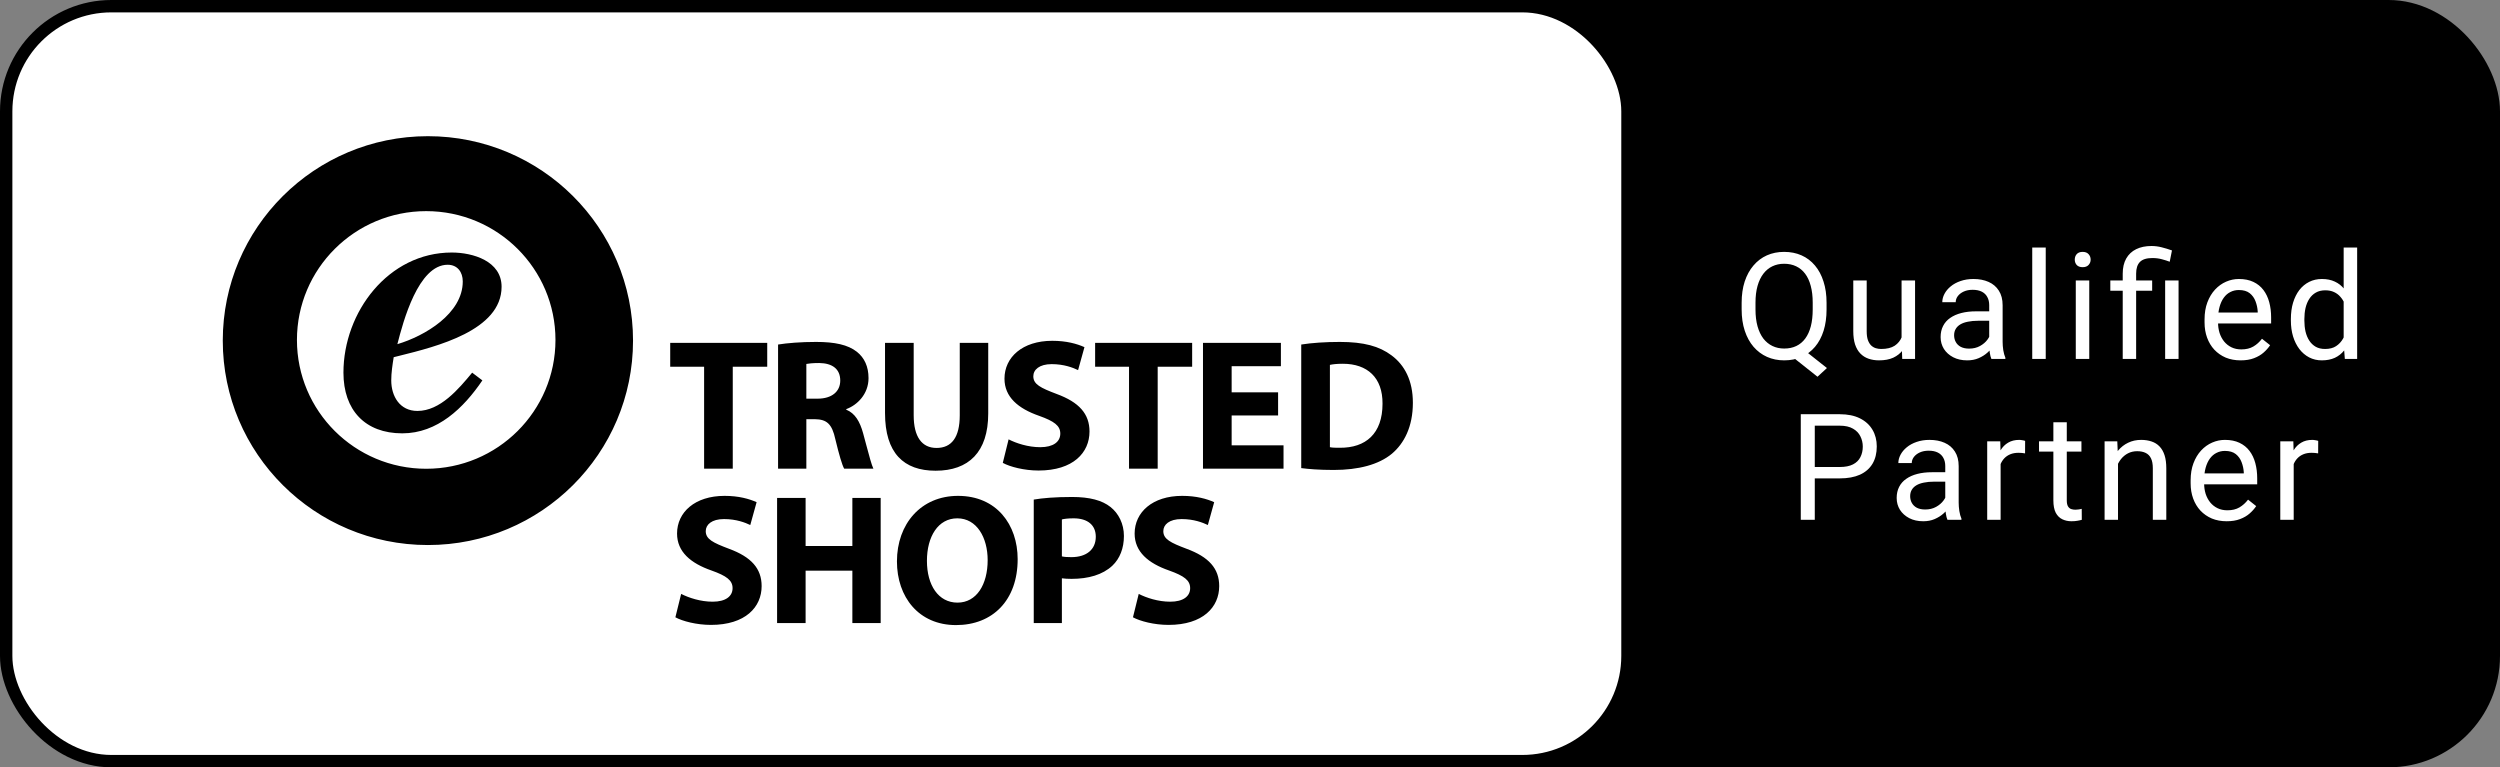 <svg width="202" height="62" viewBox="0 0 202 62" fill="none" xmlns="http://www.w3.org/2000/svg">
<rect x="0" y="0" width="202" height="62" fill="#808080" stroke="none"/>
<rect x="0.5" y="0.5" width="201" height="61" rx="8.5" fill="black" stroke="black"/>
<rect x="1" y="1" width="130" height="60" rx="8" fill="white"/>
<path fill-rule="evenodd" clip-rule="evenodd" d="M34.437 37.876C28.669 37.876 23.993 33.217 23.993 27.468C23.993 21.72 28.669 17.06 34.437 17.06C40.206 17.06 44.882 21.72 44.882 27.468C44.882 33.217 40.206 37.876 34.437 37.876ZM34.575 11.004C25.421 11.004 18 18.399 18 27.521C18 36.644 25.421 44.039 34.575 44.039C43.728 44.039 51.149 36.644 51.149 27.521C51.149 18.399 43.728 11.004 34.575 11.004ZM81.495 35.5C82.115 35.817 83.069 36.133 84.052 36.133C85.112 36.133 85.672 35.696 85.672 35.032C85.672 34.399 85.187 34.037 83.962 33.6C82.267 33.011 81.162 32.077 81.162 30.599C81.162 28.864 82.615 27.537 85.021 27.537C86.171 27.537 87.019 27.778 87.624 28.05L87.109 29.905C86.701 29.709 85.974 29.422 84.975 29.422C83.977 29.422 83.492 29.875 83.492 30.402C83.492 31.051 84.067 31.337 85.384 31.835C87.185 32.499 88.032 33.434 88.032 34.867C88.032 36.571 86.716 38.019 83.916 38.019C82.751 38.019 81.601 37.717 81.026 37.4L81.495 35.5ZM65.153 32.212H66.061C67.211 32.212 67.892 31.639 67.892 30.749C67.892 29.814 67.256 29.347 66.197 29.332C65.637 29.332 65.319 29.377 65.153 29.407V32.212ZM62.868 27.838C63.609 27.718 64.714 27.628 65.94 27.628C67.453 27.628 68.513 27.854 69.239 28.427C69.844 28.909 70.177 29.618 70.177 30.553C70.177 31.85 69.254 32.74 68.376 33.057V33.102C69.088 33.389 69.481 34.067 69.738 35.002C69.825 35.316 69.912 35.643 69.996 35.961C70.221 36.804 70.428 37.583 70.57 37.868H68.21C68.043 37.581 67.801 36.752 67.498 35.5C67.226 34.233 66.787 33.886 65.849 33.871H65.153V37.868H62.868V27.838ZM54.153 29.633H56.892V37.868H59.207V29.633H61.992V27.703H54.153V29.633ZM57.581 48.617C56.603 48.617 55.654 48.302 55.037 47.987L54.571 49.877C55.143 50.192 56.287 50.492 57.446 50.492C60.231 50.492 61.54 49.052 61.54 47.357C61.54 45.932 60.697 45.002 58.906 44.342C57.596 43.847 57.024 43.562 57.024 42.916C57.024 42.392 57.506 41.941 58.499 41.941C59.493 41.941 60.215 42.227 60.622 42.422L61.134 40.576C60.532 40.306 59.689 40.066 58.545 40.066C56.151 40.066 54.706 41.386 54.706 43.112C54.706 44.582 55.805 45.512 57.491 46.097C58.71 46.532 59.192 46.892 59.192 47.522C59.192 48.182 58.635 48.617 57.581 48.617ZM65.093 44.117V40.231H62.789V50.342H65.093V46.112H68.871V50.342H71.159V40.231H68.871V44.117H65.093ZM74.896 45.317C74.896 47.297 75.829 48.692 77.365 48.692C78.915 48.692 79.803 47.222 79.803 45.257C79.803 43.442 78.93 41.881 77.35 41.881C75.799 41.881 74.896 43.352 74.896 45.317ZM82.227 45.182C82.227 48.497 80.21 50.507 77.245 50.507C74.234 50.507 72.473 48.242 72.473 45.362C72.473 42.331 74.414 40.066 77.41 40.066C80.526 40.066 82.227 42.392 82.227 45.182ZM86.568 45.017C86.237 45.017 85.996 45.002 85.8 44.957V41.971C85.966 41.926 86.282 41.881 86.749 41.881C87.893 41.881 88.54 42.437 88.54 43.367C88.54 44.402 87.787 45.017 86.568 45.017ZM86.628 40.156C85.228 40.156 84.235 40.246 83.527 40.366V50.342H85.8V46.727C86.011 46.757 86.282 46.772 86.583 46.772C87.938 46.772 89.097 46.442 89.88 45.707C90.482 45.137 90.813 44.297 90.813 43.307C90.813 42.316 90.376 41.477 89.729 40.966C89.052 40.426 88.043 40.156 86.628 40.156ZM92.009 47.987C92.627 48.302 93.575 48.617 94.553 48.617C95.607 48.617 96.164 48.182 96.164 47.522C96.164 46.892 95.682 46.532 94.463 46.097C92.777 45.512 91.678 44.582 91.678 43.112C91.678 41.386 93.123 40.066 95.517 40.066C96.661 40.066 97.504 40.306 98.106 40.576L97.594 42.422C97.188 42.227 96.465 41.941 95.472 41.941C94.478 41.941 93.996 42.392 93.996 42.916C93.996 43.562 94.569 43.847 95.878 44.342C97.669 45.002 98.512 45.932 98.512 47.357C98.512 49.052 97.203 50.492 94.418 50.492C93.259 50.492 92.115 50.192 91.543 49.877L92.009 47.987ZM73.826 33.554V27.703H71.51V33.373C71.51 36.616 73.023 38.034 75.596 38.034C78.26 38.034 79.849 36.541 79.849 33.404V27.703H77.548V33.554C77.548 35.349 76.882 36.194 75.672 36.194C74.491 36.194 73.826 35.304 73.826 33.554ZM88.486 29.633H91.225V37.868H93.541V29.633H96.326V27.703H88.486V29.633ZM103.27 33.57H99.517V35.983H103.709V37.868H97.201V27.703H103.497V29.588H99.517V31.699H103.27V33.57ZM108.258 36.179C107.97 36.179 107.652 36.179 107.456 36.133V29.483C107.652 29.437 107.985 29.392 108.5 29.392C110.482 29.392 111.723 30.508 111.708 32.62C111.708 35.048 110.346 36.194 108.258 36.179ZM108.258 27.628C107.092 27.628 105.988 27.703 105.14 27.838V37.823C105.715 37.898 106.563 37.973 107.758 37.973C109.756 37.973 111.39 37.551 112.465 36.661C113.449 35.832 114.16 34.489 114.16 32.544C114.16 30.749 113.494 29.498 112.435 28.713C111.451 27.974 110.195 27.628 108.258 27.628ZM36.17 21.392C36.962 21.392 37.391 21.984 37.391 22.741C37.391 25.34 34.321 27.15 32.108 27.808C32.571 25.998 33.792 21.392 36.17 21.392ZM32.505 35.014C35.344 35.014 37.457 32.974 38.976 30.736L38.151 30.111C37.061 31.427 35.575 33.204 33.726 33.204C32.306 33.204 31.613 32.02 31.613 30.736C31.613 30.111 31.712 29.486 31.811 28.861C31.958 28.824 32.112 28.786 32.274 28.746C35.266 28.003 40.528 26.697 40.528 23.169C40.528 21.096 38.217 20.404 36.5 20.404C31.382 20.404 27.75 25.209 27.75 30.111C27.75 33.139 29.5 35.014 32.505 35.014Z" fill="black"/>
<path d="M145.448 28.021L147.616 29.738L146.854 30.441L144.721 28.748L145.448 28.021ZM147.586 24.465V25.004C147.586 25.645 147.506 26.219 147.346 26.727C147.186 27.234 146.955 27.666 146.655 28.021C146.354 28.377 145.993 28.648 145.571 28.836C145.153 29.023 144.684 29.117 144.164 29.117C143.661 29.117 143.198 29.023 142.776 28.836C142.358 28.648 141.995 28.377 141.686 28.021C141.381 27.666 141.145 27.234 140.977 26.727C140.809 26.219 140.725 25.645 140.725 25.004V24.465C140.725 23.824 140.807 23.252 140.971 22.748C141.139 22.24 141.375 21.809 141.68 21.453C141.985 21.094 142.346 20.82 142.764 20.633C143.186 20.445 143.649 20.352 144.153 20.352C144.672 20.352 145.143 20.445 145.565 20.633C145.987 20.82 146.348 21.094 146.649 21.453C146.95 21.809 147.18 22.24 147.34 22.748C147.504 23.252 147.586 23.824 147.586 24.465ZM146.467 25.004V24.453C146.467 23.945 146.414 23.496 146.309 23.105C146.207 22.715 146.057 22.387 145.858 22.121C145.659 21.855 145.416 21.654 145.131 21.518C144.846 21.381 144.52 21.312 144.153 21.312C143.805 21.312 143.489 21.381 143.204 21.518C142.922 21.654 142.68 21.855 142.477 22.121C142.274 22.387 142.118 22.715 142.008 23.105C141.899 23.496 141.844 23.945 141.844 24.453V25.004C141.844 25.516 141.899 25.969 142.008 26.363C142.118 26.754 142.274 27.084 142.477 27.354C142.684 27.619 142.93 27.82 143.215 27.957C143.5 28.094 143.817 28.162 144.164 28.162C144.532 28.162 144.858 28.094 145.143 27.957C145.428 27.82 145.668 27.619 145.864 27.354C146.063 27.084 146.213 26.754 146.315 26.363C146.416 25.969 146.467 25.516 146.467 25.004ZM153.647 27.535V22.66H154.737V29H153.7L153.647 27.535ZM153.852 26.199L154.304 26.188C154.304 26.609 154.259 27 154.169 27.359C154.083 27.715 153.942 28.023 153.747 28.285C153.552 28.547 153.296 28.752 152.979 28.9C152.663 29.045 152.278 29.117 151.825 29.117C151.516 29.117 151.233 29.072 150.975 28.982C150.721 28.893 150.503 28.754 150.319 28.566C150.136 28.379 149.993 28.135 149.891 27.834C149.794 27.533 149.745 27.172 149.745 26.75V22.66H150.829V26.762C150.829 27.047 150.86 27.283 150.923 27.471C150.989 27.654 151.077 27.801 151.186 27.91C151.3 28.016 151.425 28.09 151.561 28.133C151.702 28.176 151.846 28.197 151.995 28.197C152.456 28.197 152.821 28.109 153.091 27.934C153.36 27.754 153.554 27.514 153.671 27.213C153.792 26.908 153.852 26.57 153.852 26.199ZM160.728 27.916V24.652C160.728 24.402 160.677 24.186 160.575 24.002C160.478 23.814 160.329 23.67 160.13 23.568C159.931 23.467 159.685 23.416 159.392 23.416C159.118 23.416 158.878 23.463 158.671 23.557C158.468 23.65 158.308 23.773 158.191 23.926C158.077 24.078 158.021 24.242 158.021 24.418H156.937C156.937 24.191 156.995 23.967 157.113 23.744C157.23 23.521 157.398 23.32 157.616 23.141C157.839 22.957 158.105 22.812 158.413 22.707C158.726 22.598 159.073 22.543 159.456 22.543C159.917 22.543 160.323 22.621 160.675 22.777C161.03 22.934 161.308 23.17 161.507 23.486C161.71 23.799 161.812 24.191 161.812 24.664V27.617C161.812 27.828 161.829 28.053 161.864 28.291C161.904 28.529 161.96 28.734 162.034 28.906V29H160.904C160.849 28.875 160.806 28.709 160.775 28.502C160.743 28.291 160.728 28.096 160.728 27.916ZM160.915 25.156L160.927 25.918H159.831C159.523 25.918 159.247 25.943 159.005 25.994C158.763 26.041 158.56 26.113 158.396 26.211C158.232 26.309 158.107 26.432 158.021 26.58C157.935 26.725 157.892 26.895 157.892 27.09C157.892 27.289 157.937 27.471 158.027 27.635C158.116 27.799 158.251 27.93 158.431 28.027C158.614 28.121 158.839 28.168 159.105 28.168C159.437 28.168 159.73 28.098 159.984 27.957C160.238 27.816 160.439 27.645 160.587 27.441C160.739 27.238 160.821 27.041 160.833 26.85L161.296 27.371C161.269 27.535 161.195 27.717 161.073 27.916C160.952 28.115 160.79 28.307 160.587 28.49C160.388 28.67 160.15 28.82 159.872 28.941C159.599 29.059 159.29 29.117 158.946 29.117C158.517 29.117 158.14 29.033 157.816 28.865C157.495 28.697 157.245 28.473 157.066 28.191C156.89 27.906 156.802 27.588 156.802 27.236C156.802 26.896 156.868 26.598 157.001 26.34C157.134 26.078 157.325 25.861 157.575 25.689C157.825 25.514 158.126 25.381 158.478 25.291C158.829 25.201 159.222 25.156 159.655 25.156H160.915ZM165.295 20V29H164.205V20H165.295ZM168.812 22.66V29H167.723V22.66H168.812ZM167.641 20.979C167.641 20.803 167.693 20.654 167.799 20.533C167.908 20.412 168.068 20.352 168.279 20.352C168.486 20.352 168.645 20.412 168.754 20.533C168.867 20.654 168.924 20.803 168.924 20.979C168.924 21.146 168.867 21.291 168.754 21.412C168.645 21.529 168.486 21.588 168.279 21.588C168.068 21.588 167.908 21.529 167.799 21.412C167.693 21.291 167.641 21.146 167.641 20.979ZM172.6 29H171.516V22.109C171.516 21.629 171.61 21.223 171.797 20.891C171.985 20.559 172.252 20.307 172.6 20.135C172.948 19.963 173.36 19.877 173.836 19.877C174.118 19.877 174.393 19.912 174.662 19.982C174.932 20.049 175.209 20.133 175.495 20.234L175.313 21.148C175.133 21.078 174.924 21.012 174.686 20.949C174.452 20.883 174.194 20.85 173.912 20.85C173.448 20.85 173.112 20.955 172.905 21.166C172.702 21.373 172.6 21.688 172.6 22.109V29ZM173.895 22.66V23.492H170.514V22.66H173.895ZM176.028 22.66V29H174.944V22.66H176.028ZM181.04 29.117C180.598 29.117 180.198 29.043 179.839 28.895C179.483 28.742 179.177 28.529 178.919 28.256C178.665 27.982 178.47 27.658 178.333 27.283C178.196 26.908 178.128 26.498 178.128 26.053V25.807C178.128 25.291 178.204 24.832 178.356 24.43C178.509 24.023 178.716 23.68 178.977 23.398C179.239 23.117 179.536 22.904 179.868 22.76C180.2 22.615 180.544 22.543 180.899 22.543C181.352 22.543 181.743 22.621 182.071 22.777C182.403 22.934 182.675 23.152 182.886 23.434C183.096 23.711 183.253 24.039 183.354 24.418C183.456 24.793 183.507 25.203 183.507 25.648V26.135H178.772V25.25H182.423V25.168C182.407 24.887 182.348 24.613 182.247 24.348C182.149 24.082 181.993 23.863 181.778 23.691C181.563 23.52 181.27 23.434 180.899 23.434C180.653 23.434 180.427 23.486 180.22 23.592C180.012 23.693 179.835 23.846 179.686 24.049C179.538 24.252 179.423 24.5 179.341 24.793C179.259 25.086 179.218 25.424 179.218 25.807V26.053C179.218 26.354 179.259 26.637 179.341 26.902C179.427 27.164 179.55 27.395 179.71 27.594C179.874 27.793 180.071 27.949 180.302 28.062C180.536 28.176 180.802 28.232 181.098 28.232C181.481 28.232 181.805 28.154 182.071 27.998C182.337 27.842 182.569 27.633 182.768 27.371L183.425 27.893C183.288 28.1 183.114 28.297 182.903 28.484C182.692 28.672 182.432 28.824 182.124 28.941C181.819 29.059 181.458 29.117 181.04 29.117ZM189.368 27.77V20H190.458V29H189.462L189.368 27.77ZM185.103 25.9V25.777C185.103 25.293 185.161 24.854 185.279 24.459C185.4 24.061 185.57 23.719 185.788 23.434C186.011 23.148 186.275 22.93 186.579 22.777C186.888 22.621 187.232 22.543 187.611 22.543C188.009 22.543 188.357 22.613 188.654 22.754C188.954 22.891 189.208 23.092 189.415 23.357C189.626 23.619 189.792 23.936 189.913 24.307C190.034 24.678 190.118 25.098 190.165 25.566V26.105C190.122 26.57 190.038 26.988 189.913 27.359C189.792 27.73 189.626 28.047 189.415 28.309C189.208 28.57 188.954 28.771 188.654 28.912C188.353 29.049 188.001 29.117 187.599 29.117C187.228 29.117 186.888 29.037 186.579 28.877C186.275 28.717 186.011 28.492 185.788 28.203C185.57 27.914 185.4 27.574 185.279 27.184C185.161 26.789 185.103 26.361 185.103 25.9ZM186.193 25.777V25.9C186.193 26.217 186.224 26.514 186.286 26.791C186.353 27.068 186.454 27.312 186.591 27.523C186.728 27.734 186.902 27.9 187.113 28.021C187.323 28.139 187.575 28.197 187.868 28.197C188.228 28.197 188.523 28.121 188.753 27.969C188.988 27.816 189.175 27.615 189.316 27.365C189.456 27.115 189.566 26.844 189.644 26.551V25.139C189.597 24.924 189.529 24.717 189.439 24.518C189.353 24.314 189.239 24.135 189.099 23.979C188.962 23.818 188.792 23.691 188.589 23.598C188.39 23.504 188.154 23.457 187.88 23.457C187.583 23.457 187.327 23.52 187.113 23.645C186.902 23.766 186.728 23.934 186.591 24.148C186.454 24.359 186.353 24.605 186.286 24.887C186.224 25.164 186.193 25.461 186.193 25.777ZM148.649 38.654H146.37V37.734H148.649C149.091 37.734 149.448 37.664 149.721 37.523C149.995 37.383 150.194 37.188 150.319 36.938C150.448 36.688 150.513 36.402 150.513 36.082C150.513 35.789 150.448 35.514 150.319 35.256C150.194 34.998 149.995 34.791 149.721 34.635C149.448 34.475 149.091 34.395 148.649 34.395H146.634V42H145.503V33.469H148.649C149.294 33.469 149.839 33.58 150.284 33.803C150.729 34.025 151.067 34.334 151.298 34.728C151.528 35.119 151.643 35.566 151.643 36.07C151.643 36.617 151.528 37.084 151.298 37.471C151.067 37.857 150.729 38.152 150.284 38.355C149.839 38.555 149.294 38.654 148.649 38.654ZM157.177 40.916V37.652C157.177 37.402 157.126 37.185 157.025 37.002C156.927 36.815 156.779 36.67 156.579 36.568C156.38 36.467 156.134 36.416 155.841 36.416C155.568 36.416 155.327 36.463 155.12 36.557C154.917 36.65 154.757 36.773 154.64 36.926C154.527 37.078 154.47 37.242 154.47 37.418H153.386C153.386 37.191 153.445 36.967 153.562 36.744C153.679 36.522 153.847 36.32 154.066 36.141C154.288 35.957 154.554 35.812 154.863 35.707C155.175 35.598 155.523 35.543 155.905 35.543C156.366 35.543 156.773 35.621 157.124 35.777C157.48 35.934 157.757 36.17 157.956 36.486C158.159 36.799 158.261 37.191 158.261 37.664V40.617C158.261 40.828 158.279 41.053 158.314 41.291C158.353 41.529 158.409 41.734 158.484 41.906V42H157.353C157.298 41.875 157.255 41.709 157.224 41.502C157.193 41.291 157.177 41.096 157.177 40.916ZM157.364 38.156L157.376 38.918H156.28C155.972 38.918 155.696 38.943 155.454 38.994C155.212 39.041 155.009 39.113 154.845 39.211C154.681 39.309 154.556 39.432 154.47 39.58C154.384 39.725 154.341 39.895 154.341 40.09C154.341 40.289 154.386 40.471 154.476 40.635C154.566 40.799 154.7 40.93 154.88 41.027C155.064 41.121 155.288 41.168 155.554 41.168C155.886 41.168 156.179 41.098 156.433 40.957C156.687 40.816 156.888 40.645 157.036 40.441C157.189 40.238 157.271 40.041 157.282 39.85L157.745 40.371C157.718 40.535 157.644 40.717 157.523 40.916C157.402 41.115 157.239 41.307 157.036 41.49C156.837 41.67 156.599 41.82 156.321 41.941C156.048 42.059 155.739 42.117 155.396 42.117C154.966 42.117 154.589 42.033 154.265 41.865C153.945 41.697 153.695 41.473 153.515 41.191C153.339 40.906 153.251 40.588 153.251 40.236C153.251 39.897 153.318 39.598 153.45 39.34C153.583 39.078 153.775 38.861 154.025 38.69C154.275 38.514 154.575 38.381 154.927 38.291C155.279 38.201 155.671 38.156 156.105 38.156H157.364ZM161.65 36.656V42H160.566V35.66H161.621L161.65 36.656ZM163.63 35.625L163.625 36.633C163.535 36.613 163.449 36.602 163.367 36.598C163.289 36.59 163.199 36.586 163.097 36.586C162.847 36.586 162.627 36.625 162.435 36.703C162.244 36.781 162.082 36.891 161.949 37.031C161.816 37.172 161.711 37.34 161.632 37.535C161.558 37.727 161.509 37.938 161.486 38.168L161.181 38.344C161.181 37.961 161.218 37.602 161.293 37.266C161.371 36.93 161.49 36.633 161.65 36.375C161.81 36.113 162.013 35.91 162.259 35.766C162.509 35.617 162.806 35.543 163.15 35.543C163.228 35.543 163.318 35.553 163.42 35.572C163.521 35.588 163.591 35.605 163.63 35.625ZM168.18 35.66V36.492H164.752V35.66H168.18ZM165.912 34.119H166.996V40.43C166.996 40.645 167.029 40.807 167.096 40.916C167.162 41.025 167.248 41.098 167.354 41.133C167.459 41.168 167.572 41.185 167.693 41.185C167.783 41.185 167.877 41.178 167.975 41.162C168.076 41.143 168.152 41.127 168.203 41.115L168.209 42C168.123 42.027 168.01 42.053 167.869 42.076C167.732 42.103 167.566 42.117 167.371 42.117C167.105 42.117 166.861 42.065 166.639 41.959C166.416 41.853 166.238 41.678 166.105 41.432C165.977 41.182 165.912 40.846 165.912 40.424V34.119ZM171.135 37.014V42H170.051V35.66H171.077L171.135 37.014ZM170.877 38.59L170.426 38.572C170.43 38.139 170.495 37.738 170.62 37.371C170.745 37 170.92 36.678 171.147 36.404C171.373 36.131 171.643 35.92 171.955 35.772C172.272 35.619 172.621 35.543 173.004 35.543C173.317 35.543 173.598 35.586 173.848 35.672C174.098 35.754 174.311 35.887 174.487 36.07C174.666 36.254 174.803 36.492 174.897 36.785C174.991 37.074 175.037 37.428 175.037 37.846V42H173.948V37.834C173.948 37.502 173.899 37.236 173.801 37.037C173.704 36.834 173.561 36.688 173.373 36.598C173.186 36.504 172.955 36.457 172.682 36.457C172.412 36.457 172.166 36.514 171.944 36.627C171.725 36.74 171.536 36.897 171.375 37.096C171.219 37.295 171.096 37.523 171.006 37.781C170.92 38.035 170.877 38.305 170.877 38.59ZM179.915 42.117C179.473 42.117 179.073 42.043 178.714 41.895C178.358 41.742 178.052 41.529 177.794 41.256C177.54 40.982 177.345 40.658 177.208 40.283C177.071 39.908 177.003 39.498 177.003 39.053V38.807C177.003 38.291 177.079 37.832 177.231 37.43C177.384 37.023 177.591 36.68 177.852 36.398C178.114 36.117 178.411 35.904 178.743 35.76C179.075 35.615 179.419 35.543 179.774 35.543C180.227 35.543 180.618 35.621 180.946 35.777C181.278 35.934 181.55 36.152 181.761 36.434C181.971 36.711 182.128 37.039 182.229 37.418C182.331 37.793 182.382 38.203 182.382 38.648V39.135H177.647V38.25H181.298V38.168C181.282 37.887 181.223 37.613 181.122 37.348C181.024 37.082 180.868 36.863 180.653 36.691C180.438 36.52 180.145 36.434 179.774 36.434C179.528 36.434 179.302 36.486 179.095 36.592C178.888 36.693 178.71 36.846 178.561 37.049C178.413 37.252 178.298 37.5 178.216 37.793C178.134 38.086 178.093 38.424 178.093 38.807V39.053C178.093 39.353 178.134 39.637 178.216 39.902C178.302 40.164 178.425 40.395 178.585 40.594C178.749 40.793 178.946 40.949 179.177 41.062C179.411 41.176 179.677 41.232 179.973 41.232C180.356 41.232 180.68 41.154 180.946 40.998C181.212 40.842 181.444 40.633 181.643 40.371L182.3 40.893C182.163 41.1 181.989 41.297 181.778 41.484C181.567 41.672 181.307 41.824 180.999 41.941C180.694 42.059 180.333 42.117 179.915 42.117ZM185.331 36.656V42H184.247V35.66H185.302L185.331 36.656ZM187.312 35.625L187.306 36.633C187.216 36.613 187.13 36.602 187.048 36.598C186.97 36.59 186.88 36.586 186.779 36.586C186.529 36.586 186.308 36.625 186.116 36.703C185.925 36.781 185.763 36.891 185.63 37.031C185.497 37.172 185.392 37.34 185.314 37.535C185.239 37.727 185.191 37.938 185.167 38.168L184.862 38.344C184.862 37.961 184.9 37.602 184.974 37.266C185.052 36.93 185.171 36.633 185.331 36.375C185.491 36.113 185.695 35.91 185.941 35.766C186.191 35.617 186.487 35.543 186.831 35.543C186.909 35.543 186.999 35.553 187.101 35.572C187.202 35.588 187.273 35.605 187.312 35.625Z" fill="white"/>
</svg>
